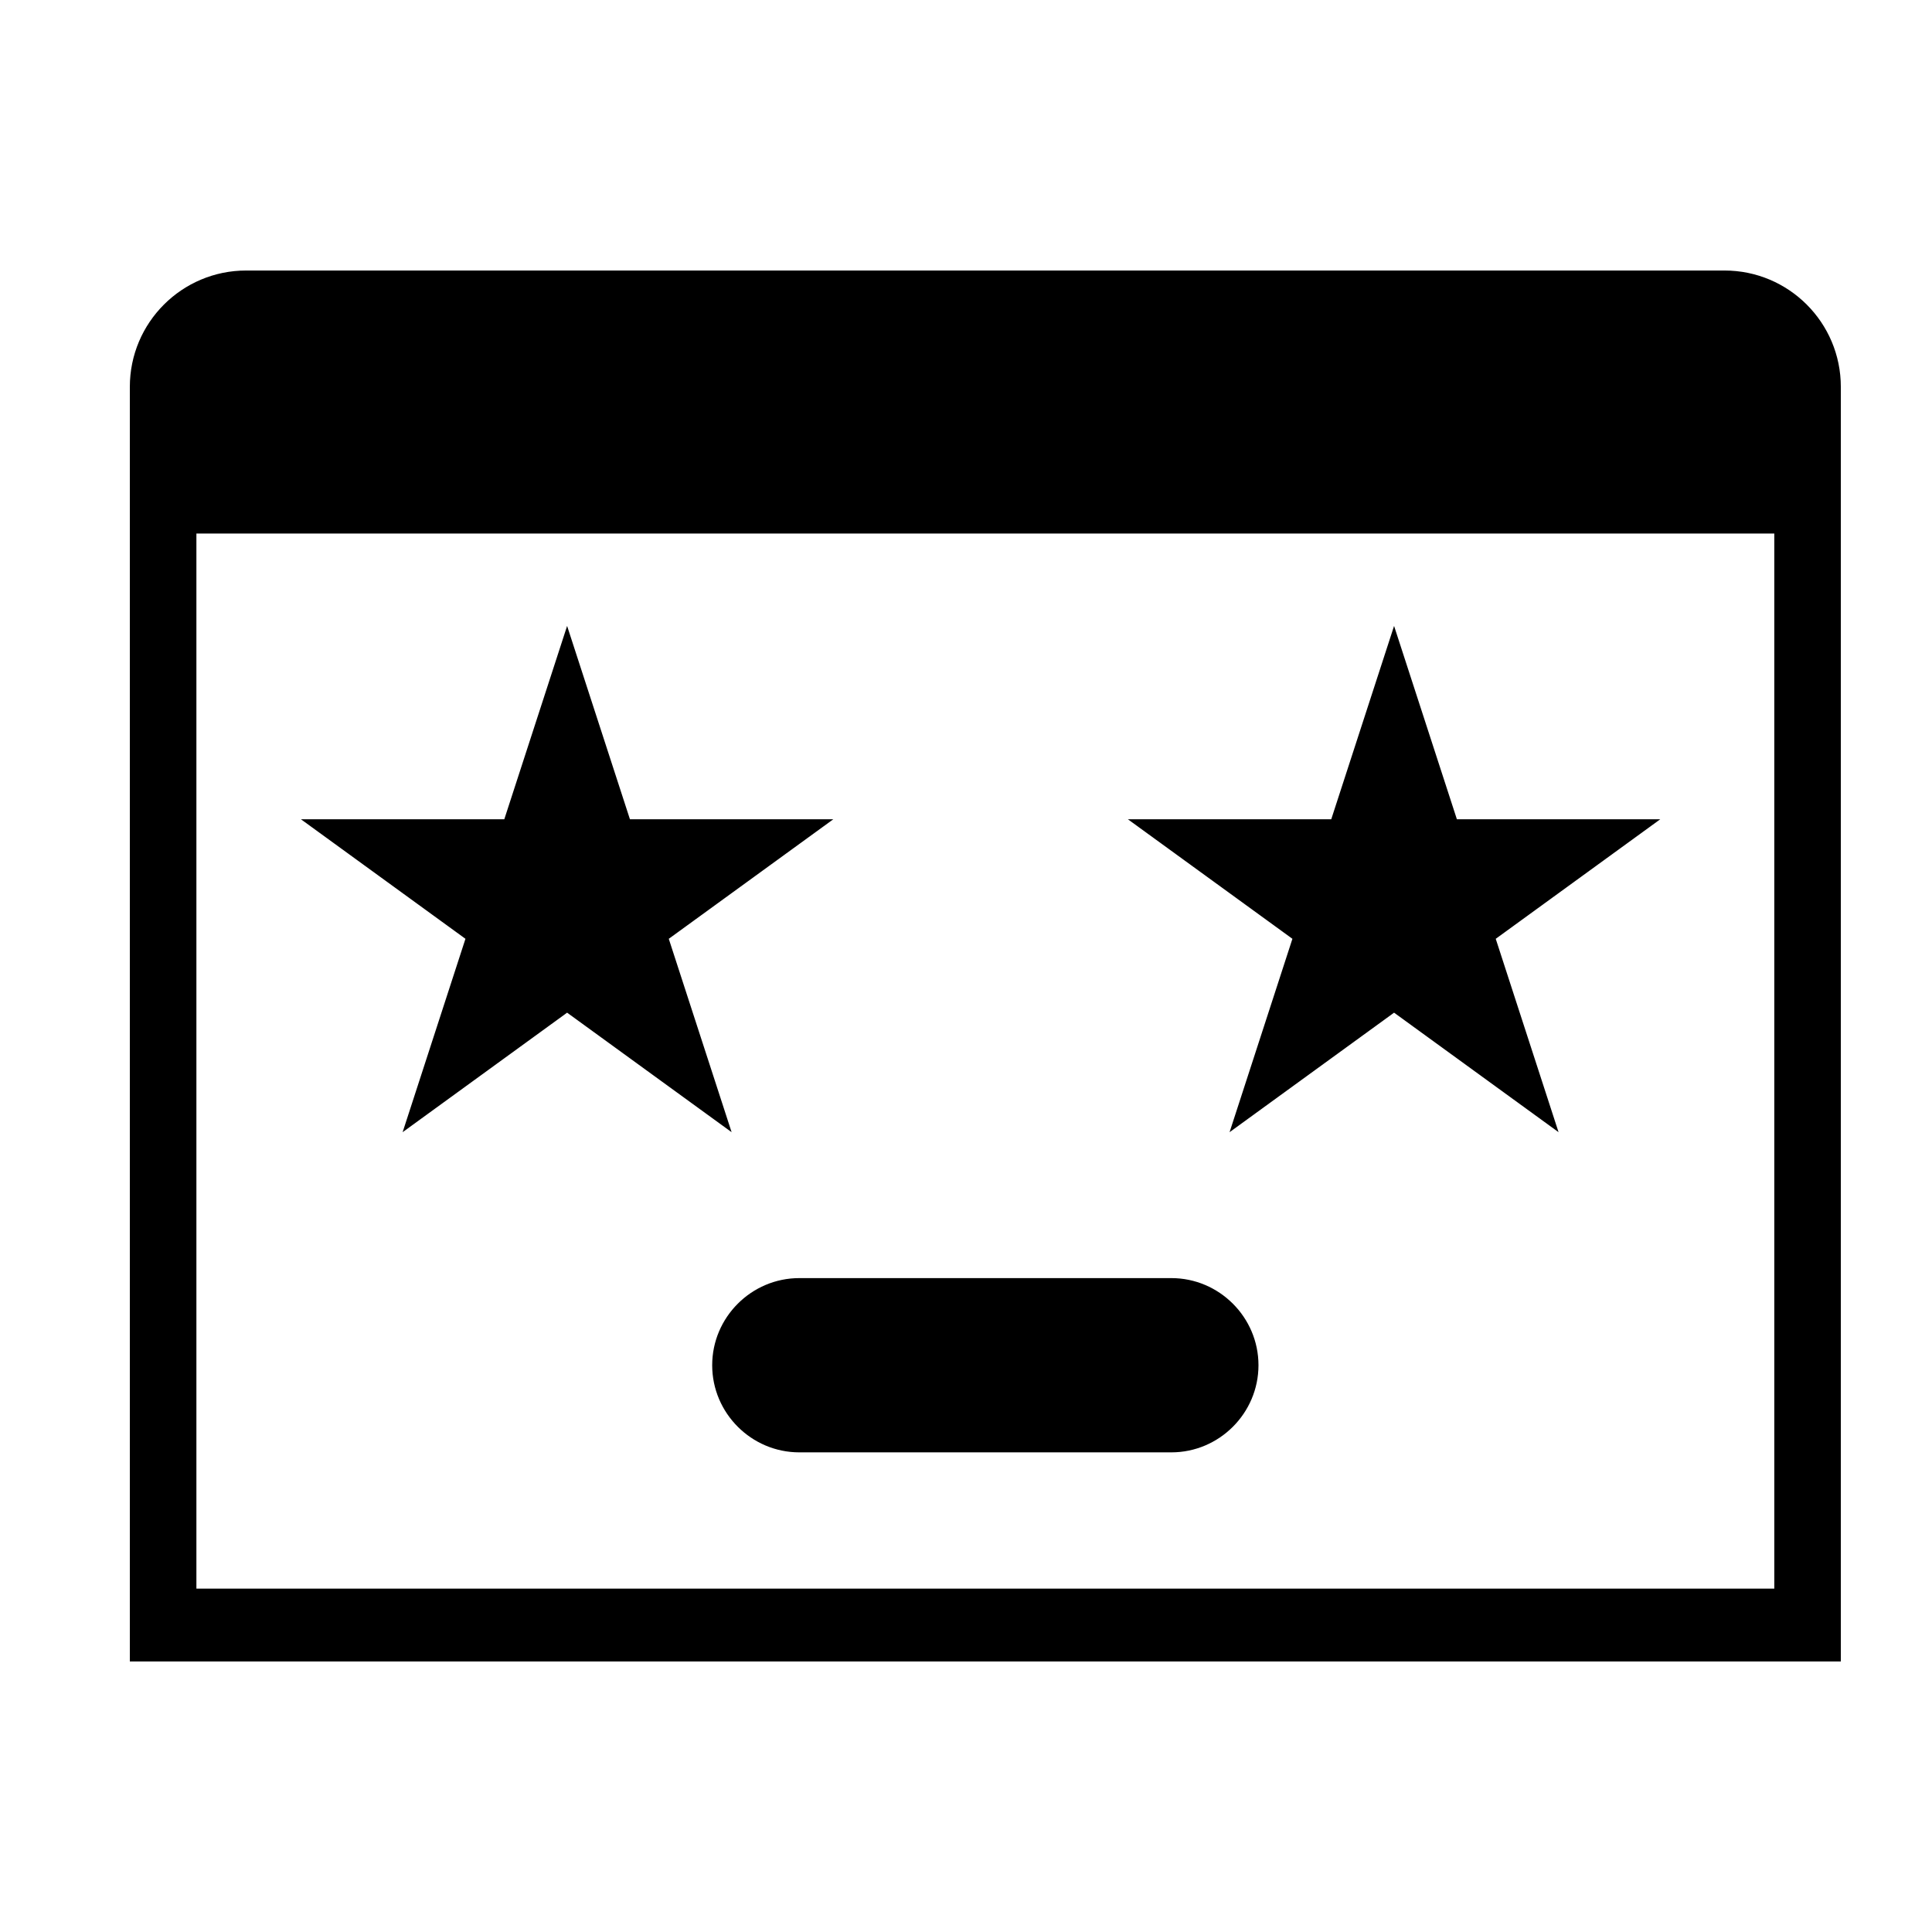 <?xml version="1.0" encoding="UTF-8"?>
<!-- Uploaded to: ICON Repo, www.svgrepo.com, Generator: ICON Repo Mixer Tools -->
<svg fill="#000000" width="800px" height="800px" version="1.1" viewBox="144 144 512 512" xmlns="http://www.w3.org/2000/svg">
 <g>
  <path d="m601.01 215.69h-391.77c-17.027 0-30.832 13.805-30.832 30.832v337.79h453.43v-337.79c0-17.027-13.805-30.832-30.832-30.832zm13.199 349.31h-418.16v-279.61h418.16z"/>
  <path d="m454.42 482.71h-98.594c-12.699 0-23.09 10.391-23.09 23.09s10.391 23.09 23.09 23.09h98.594c12.699 0 23.09-10.391 23.09-23.09s-10.391-23.09-23.09-23.09z"/>
  <path d="m469.85 444.04 43.594-31.672 43.59 31.672-16.648-51.246 43.59-31.672h-53.883l-16.648-51.242-16.652 51.242h-53.883l43.594 31.672z"/>
  <path d="m250.7 444.04 43.59-31.672 43.594 31.672-16.652-51.246 43.594-31.672h-53.883l-16.652-51.242-16.648 51.242h-53.883l43.59 31.672z"/>
 </g>
</svg>